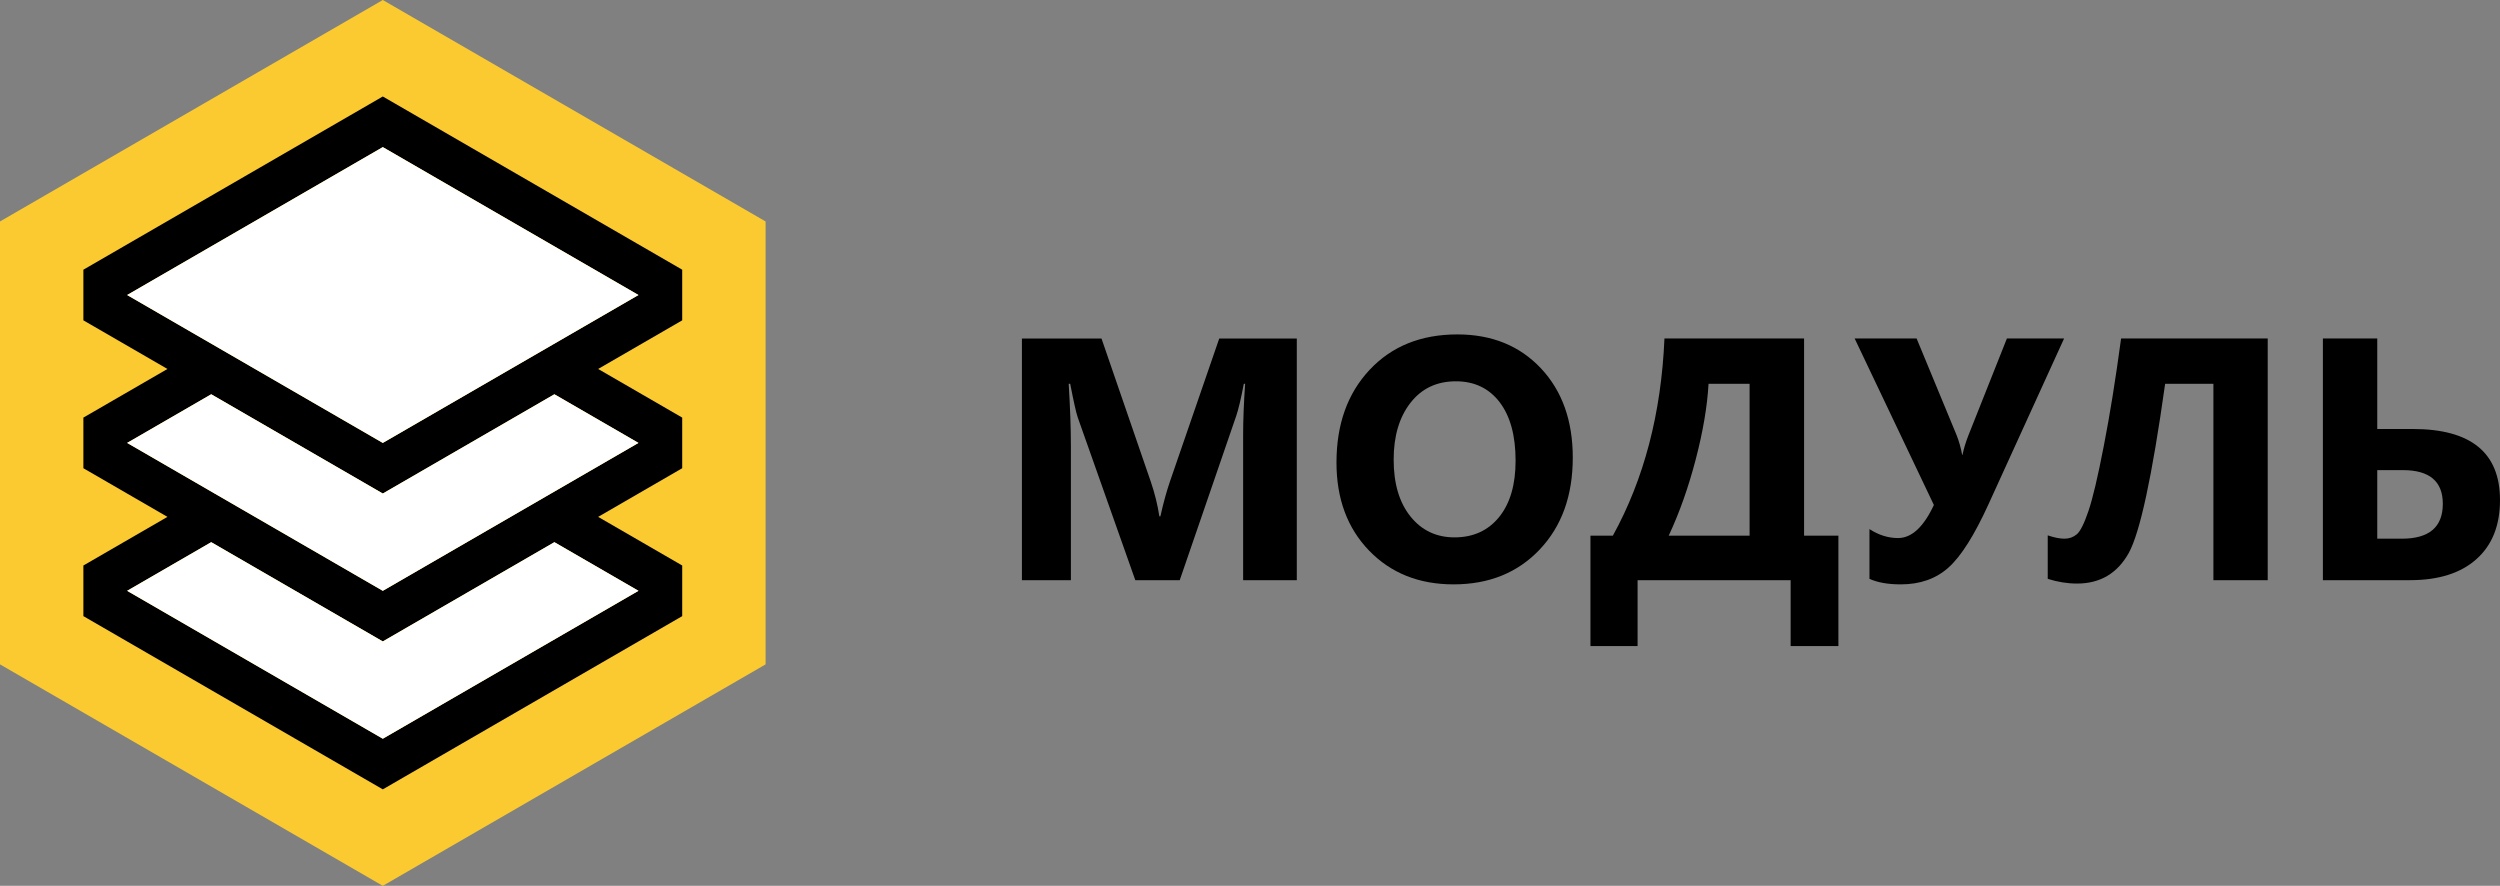 <svg width="254" height="90" viewBox="0 0 254 90" fill="none" xmlns="http://www.w3.org/2000/svg">
<rect x="0" y="0" width="254" height="90" fill="#808080" stroke="none"/>
<g clip-path="url(#clip0_1_61)">
<path d="M131.755 58.945H126.302V44.251C126.302 42.667 126.372 40.914 126.506 38.997H126.371C126.086 40.505 125.829 41.586 125.601 42.253L119.862 58.945H115.347L109.503 42.422C109.345 41.978 109.089 40.832 108.733 38.997H108.581C108.727 41.417 108.803 43.538 108.803 45.368V58.945H103.827V34.392H111.912L116.922 48.945C117.319 50.108 117.61 51.277 117.791 52.458H117.896C118.199 51.096 118.526 49.915 118.87 48.91L123.875 34.392H131.755V58.945L131.755 58.945Z" fill="black"/>
<path d="M147.679 59.372C144.168 59.372 141.31 58.226 139.099 55.941C136.888 53.65 135.786 50.669 135.786 46.993C135.786 43.112 136.906 39.973 139.151 37.577C141.397 35.181 144.366 33.977 148.07 33.977C151.569 33.977 154.398 35.128 156.556 37.419C158.715 39.716 159.794 42.743 159.794 46.496C159.794 50.353 158.674 53.468 156.434 55.83C154.2 58.191 151.278 59.372 147.679 59.372H147.679ZM147.918 38.74C145.982 38.74 144.442 39.465 143.304 40.926C142.167 42.381 141.596 44.304 141.596 46.7C141.596 49.132 142.167 51.055 143.304 52.475C144.442 53.889 145.935 54.597 147.778 54.597C149.686 54.597 151.19 53.907 152.31 52.534C153.424 51.154 153.984 49.249 153.984 46.806C153.984 44.257 153.442 42.276 152.363 40.862C151.278 39.447 149.796 38.74 147.918 38.74L147.918 38.74Z" fill="black"/>
<path d="M186.782 65.643H181.929V58.945H166.379V65.643H161.59V54.427H163.865C167.032 48.682 168.782 42.007 169.109 34.391H183.294V54.427H186.782V65.643ZM177.759 54.427V38.997H173.588C173.46 41.271 173.029 43.825 172.288 46.665C171.547 49.511 170.631 52.095 169.54 54.427H177.759Z" fill="black"/>
<path d="M209.711 34.391L202.035 51.224C200.6 54.374 199.247 56.519 197.97 57.659C196.692 58.805 195.077 59.372 193.117 59.372C191.816 59.372 190.76 59.184 189.938 58.81V53.755C190.871 54.363 191.839 54.666 192.843 54.666C194.225 54.666 195.438 53.544 196.482 51.306L188.433 34.391H194.727L198.792 44.216C199.031 44.812 199.218 45.479 199.358 46.221H199.387C199.515 45.607 199.708 44.958 199.97 44.286L203.901 34.391H209.711H209.711Z" fill="black"/>
<path d="M230.4 58.945H224.882V38.997H219.977C218.659 48.401 217.422 54.135 216.273 56.198C215.118 58.255 213.374 59.29 211.024 59.29C210.032 59.29 209.04 59.126 208.049 58.81V54.392C208.714 54.62 209.279 54.731 209.758 54.731C210.224 54.731 210.638 54.585 211 54.286C211.356 53.989 211.752 53.205 212.184 51.925C212.622 50.645 213.141 48.442 213.747 45.303C214.36 42.171 214.943 38.535 215.503 34.391H230.4V58.945V58.945Z" fill="black"/>
<path d="M236.006 58.945V34.391H241.529V43.585H245.134C251.048 43.585 254 45.993 254 50.809C254 53.381 253.207 55.38 251.608 56.806C250.016 58.232 247.765 58.945 244.86 58.945H236.006V58.945ZM241.529 47.764V54.731H244.02C246.802 54.731 248.19 53.55 248.19 51.189C248.19 48.904 246.837 47.764 244.125 47.764H241.529V47.764Z" fill="black"/>
<path fill-rule="evenodd" clip-rule="evenodd" d="M38.893 6.10352e-05L77.784 22.5V67.5L38.893 90L0 67.5V22.5L38.893 6.10352e-05Z" fill="#FACA30"/>
<path fill-rule="evenodd" clip-rule="evenodd" d="M38.892 9.803L69.312 27.401V32.546L60.771 37.487L69.312 42.428V47.572L60.771 52.514L69.313 57.455L69.312 62.599L38.892 80.198L8.472 62.599V57.455L17.013 52.514L8.472 47.572L8.472 42.428L17.013 37.487L8.472 32.546L8.472 27.401L38.892 9.803V9.803ZM38.892 14.947L64.867 29.974L38.892 45L12.918 29.974L38.892 14.947V14.947ZM21.459 40.059L38.892 50.144L56.325 40.059L64.867 45L38.892 60.027L12.918 45L21.459 40.059V40.059ZM21.459 55.086L38.892 65.171L56.325 55.086L64.867 60.027L38.892 75.053L12.918 60.027L21.459 55.086V55.086Z" fill="black"/>
<path fill-rule="evenodd" clip-rule="evenodd" d="M21.459 55.086L38.892 65.171L56.325 55.086L64.866 60.027L38.892 75.054L12.918 60.027L21.459 55.086Z" fill="white"/>
<path fill-rule="evenodd" clip-rule="evenodd" d="M21.46 40.059L38.892 50.144L56.325 40.059L64.866 45L38.892 60.027L12.918 45L21.46 40.059Z" fill="white"/>
<path fill-rule="evenodd" clip-rule="evenodd" d="M38.892 14.947L64.866 29.974L38.892 45L12.918 29.974L38.892 14.947Z" fill="white"/>
</g>
<defs>
<clipPath id="clip0_1_61">
<rect width="254" height="90" fill="white"/>
</clipPath>
</defs>
</svg>
